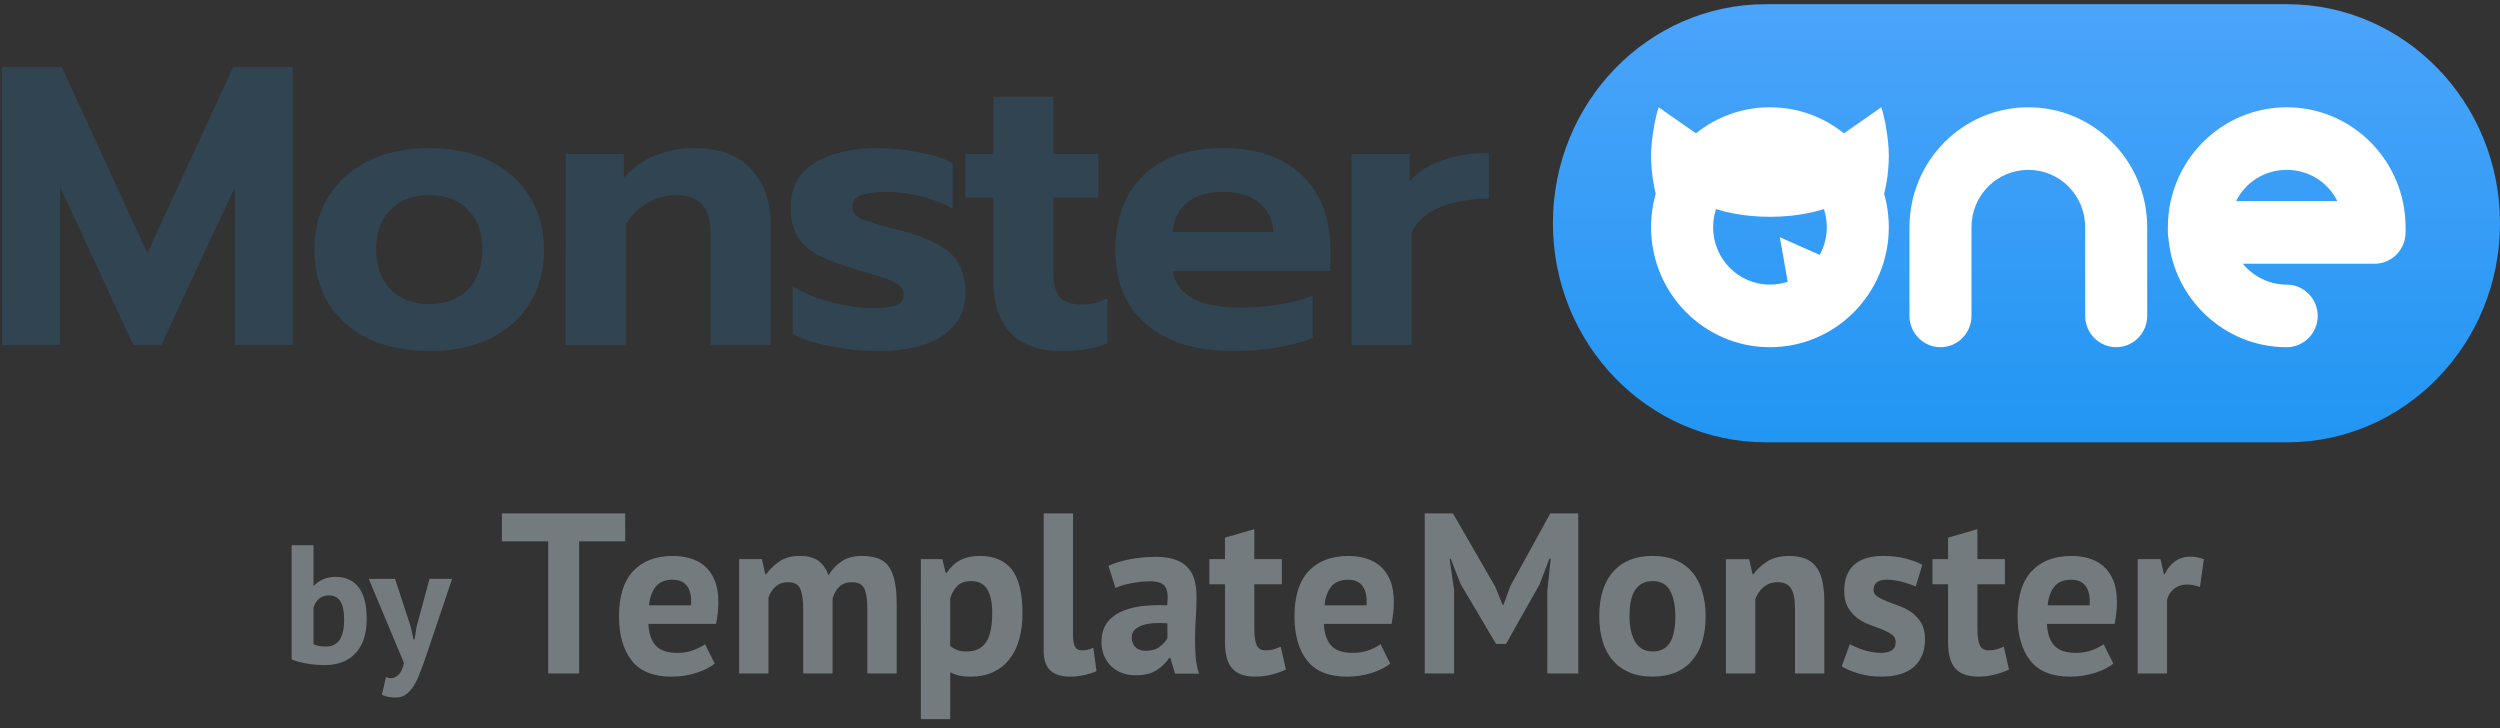 <svg fill="none" height="60" viewBox="0 0 206 60" width="206" xmlns="http://www.w3.org/2000/svg" xmlns:xlink="http://www.w3.org/1999/xlink"><rect x="0" y="0" width="206" height="60" fill="#333333" stroke="none"/><linearGradient id="a" gradientUnits="userSpaceOnUse" x1="179.865" x2="179.865" y1="36.448" y2=".345"><stop offset="0" stop-color="#2196f3"/><stop offset="1" stop-color="#4ba4fa"/></linearGradient><path clip-rule="evenodd" d="m111.094 47.77c-.633 0-1.1.191-1.405.573-.304.384-.487.896-.548 1.536h3.46c.049-.678-.053-1.199-.308-1.564-.253-.363-.653-.545-1.199-.545zm3.461 6.911c-.373.301-.879.556-1.518.764-.637.206-1.317.311-2.036.311-1.5 0-2.598-.443-3.292-1.328-.696-.886-1.043-2.101-1.043-3.645 0-1.657.391-2.901 1.173-3.729.781-.829 1.879-1.244 3.293-1.244.47 0 .929.064 1.376.189.446.126.843.334 1.191.621.347.29.626.678.837 1.167.211.491.316 1.1.316 1.827 0 .265-.016.547-.047.849-.031.301-.077.615-.139.942h-5.581c.037.79.239 1.387.605 1.789.365.401.957.604 1.775.604.51 0 .965-.079 1.368-.236.404-.158.711-.317.921-.48zm-14.902-8.606h1.284v-1.772l2.418-.697v2.468h2.269v2.07h-2.269v3.618c0 .652.065 1.12.195 1.402.13.283.376.424.736.424.247 0 .461-.026.641-.076.179-.05.381-.125.604-.225l.428 1.882c-.335.164-.725.303-1.172.415-.446.112-.899.17-1.357.17-.856 0-1.485-.223-1.889-.668-.403-.447-.604-1.177-.604-2.194v-4.748h-1.284zm-5.246 7.551c.483 0 .868-.109 1.153-.329.285-.22.496-.456.633-.706v-1.225c-.384-.038-.754-.043-1.107-.019-.354.026-.666.082-.939.17-.273.087-.49.214-.651.377-.16.163-.242.37-.242.621 0 .352.103.626.307.819.204.195.487.292.846.292zm-3.069-7.007c.496-.226 1.085-.404 1.767-.536.682-.131 1.395-.198 2.139-.198.645 0 1.184.079 1.618.235.434.157.779.381 1.033.67.254.287.434.634.539 1.035.106.402.159.854.159 1.357 0 .553-.019 1.107-.057 1.666-.036.559-.059 1.109-.065 1.648-.006.54.009 1.065.046 1.573.037.508.131.989.28 1.44h-1.972l-.391-1.299h-.092c-.247.389-.592.726-1.032 1.008s-1.008.423-1.702.423c-.434 0-.825-.065-1.172-.197s-.645-.321-.893-.566c-.248-.244-.44-.534-.577-.866s-.204-.707-.204-1.12c0-.578.126-1.065.381-1.46.254-.396.62-.716 1.098-.962.477-.244 1.048-.413 1.711-.508s1.404-.123 2.223-.085c.087-.704.036-1.208-.148-1.516-.187-.307-.602-.461-1.248-.461-.483 0-.995.05-1.534.151-.539.1-.983.232-1.33.395zm-2.921 5.707c0 .44.055.76.167.962.112.201.291.301.539.301.149 0 .295-.012.438-.038.143-.026.32-.081.53-.17l.26 1.92c-.198.1-.502.202-.911.303s-.832.15-1.265.15c-.708 0-1.247-.167-1.619-.499-.372-.334-.558-.882-.558-1.648v-11.302h2.419zm-8.39-4.444c-.472 0-.84.12-1.107.358-.266.239-.474.596-.623 1.073v3.918c.173.139.362.248.567.33.205.081.474.122.81.122.694 0 1.215-.248 1.562-.743.348-.496.522-1.315.522-2.459 0-.829-.137-1.469-.409-1.921-.273-.451-.713-.678-1.321-.678zm-4.149-1.807h1.767l.28 1.13h.074c.323-.478.704-.829 1.144-1.056.441-.225.977-.339 1.61-.339 1.165 0 2.04.375 2.623 1.121.583.746.875 1.95.875 3.607 0 .805-.094 1.529-.279 2.176-.186.647-.462 1.196-.828 1.648-.365.452-.812.797-1.339 1.036-.527.239-1.132.358-1.814.358-.384 0-.701-.029-.949-.086-.248-.055-.496-.147-.744-.272v3.861h-2.419zm-9.692 9.417v-5.124c0-.867-.081-1.481-.242-1.845-.16-.363-.495-.547-1.004-.547-.421 0-.762.117-1.024.349-.26.232-.458.53-.595.894v6.273h-2.417v-9.417h1.878l.279 1.242h.074c.285-.402.649-.753 1.089-1.054.441-.302 1.008-.453 1.703-.453.595 0 1.081.123 1.46.368.378.245.673.656.883 1.234.285-.489.651-.879 1.098-1.168.446-.289.986-.434 1.618-.434.521 0 .965.064 1.33.189.366.126.664.342.893.65s.4.719.511 1.234c.112.514.167 1.167.167 1.959v5.651h-2.418v-5.293c0-.741-.077-1.297-.233-1.667-.154-.37-.499-.556-1.033-.556-.434 0-.778.119-1.032.358-.254.239-.444.566-.567.979v6.179zm-10.752-7.722c-.633 0-1.101.191-1.405.573-.304.384-.487.896-.549 1.536h3.46c.05-.678-.052-1.199-.307-1.564-.254-.363-.654-.545-1.199-.545zm3.46 6.911c-.373.301-.877.556-1.516.764-.638.206-1.318.311-2.038.311-1.5 0-2.597-.443-3.292-1.328-.694-.886-1.042-2.101-1.042-3.645 0-1.657.391-2.901 1.172-3.729.782-.829 1.879-1.244 3.293-1.244.471 0 .93.064 1.376.189.447.126.844.334 1.191.621.348.29.627.678.837 1.167.211.491.317 1.1.317 1.827 0 .265-.016.547-.046.849-.031.301-.078.615-.14.942h-5.581c.038.79.239 1.387.605 1.789.365.401.958.604 1.776.604.509 0 .964-.079 1.368-.236.403-.158.71-.317.92-.48zm-7.378-10.076h-3.795v10.887h-2.549v-10.887h-3.814v-2.299h10.157z" fill="#747b7f" fill-rule="evenodd"/><path clip-rule="evenodd" d="m181.28 48.371c-.384-.138-.732-.207-1.042-.207-.434 0-.796.116-1.088.349-.292.233-.486.53-.586.894v6.085h-2.418v-9.417h1.878l.28 1.241h.074c.211-.464.497-.822.856-1.073.359-.251.781-.377 1.265-.377.321 0 .688.07 1.097.208zm-10.604-.602c-.632 0-1.1.191-1.404.573-.304.384-.486.895-.549 1.536h3.461c.049-.678-.054-1.199-.308-1.564-.254-.363-.654-.545-1.2-.545zm3.461 6.911c-.372.301-.878.556-1.516.764-.639.206-1.318.311-2.038.311-1.5 0-2.598-.443-3.292-1.328-.695-.886-1.042-2.101-1.042-3.645 0-1.657.39-2.901 1.172-3.729.781-.829 1.879-1.244 3.293-1.244.471 0 .93.064 1.376.189.447.126.844.334 1.191.621.347.29.626.678.838 1.167.21.491.315 1.1.315 1.827 0 .265-.015.547-.046.849-.031.301-.077.614-.14.942h-5.58c.036.79.238 1.387.604 1.789.366.401.959.604 1.777.604.508 0 .963-.079 1.367-.236.403-.158.71-.317.921-.48zm-14.901-8.606h1.283v-1.772l2.419-.697v2.468h2.269v2.07h-2.269v3.618c0 .652.065 1.12.195 1.402.13.283.375.424.735.424.248 0 .462-.026.642-.076.18-.05.381-.125.604-.225l.428 1.883c-.335.164-.725.303-1.172.415-.447.112-.899.17-1.358.17-.855 0-1.485-.223-1.888-.668-.403-.447-.605-1.178-.605-2.195v-4.747h-1.283zm-3.033 6.817c0-.251-.105-.452-.316-.602-.211-.152-.471-.289-.781-.416-.31-.125-.652-.253-1.024-.386-.372-.132-.712-.313-1.022-.545-.31-.233-.571-.527-.782-.885-.211-.358-.316-.82-.316-1.385 0-.929.273-1.638.818-2.128.546-.489 1.334-.735 2.363-.735.707 0 1.346.076 1.916.226.571.15 1.017.321 1.339.508l-.539 1.77c-.286-.113-.644-.232-1.079-.358-.434-.125-.875-.187-1.32-.187-.72 0-1.08.282-1.08.846 0 .226.106.408.317.546.211.139.471.267.781.387.31.12.651.249 1.023.387.372.137.714.317 1.024.536.309.22.569.505.78.857.211.353.317.805.317 1.356 0 .955-.301 1.705-.903 2.252-.602.545-1.504.819-2.706.819-.658 0-1.275-.086-1.851-.255-.577-.17-1.045-.367-1.405-.593l.67-1.827c.285.163.663.323 1.135.48.471.157.955.236 1.451.236.359 0 .648-.069.864-.208.218-.139.326-.37.326-.697zm-8.297 2.6v-5.351c0-.765-.109-1.318-.326-1.657-.216-.339-.585-.508-1.106-.508-.459 0-.847.135-1.163.406-.315.27-.542.606-.678 1.008v6.103h-2.419v-9.417h1.916l.279 1.241h.075c.285-.401.663-.752 1.134-1.053.472-.302 1.079-.453 1.824-.453.458 0 .867.064 1.227.189.36.126.664.334.912.621.248.29.434.682.558 1.177.124.496.186 1.109.186 1.836v5.859zm-13.636-4.709c0 .414.038.797.112 1.149.075.351.187.659.335.923.149.264.344.468.586.611.242.145.531.217.866.217.632 0 1.103-.232 1.413-.697.31-.464.465-1.199.465-2.203 0-.866-.143-1.567-.428-2.1s-.768-.801-1.45-.801c-.596 0-1.061.227-1.396.678-.335.452-.503 1.193-.503 2.223zm-2.492 0c0-1.595.384-2.822 1.154-3.682.768-.861 1.848-1.292 3.237-1.292.744 0 1.388.119 1.934.358.546.238.998.575 1.358 1.007.36.435.629.958.809 1.574.18.615.271 1.292.271 2.034 0 1.594-.383 2.822-1.145 3.681-.762.861-1.839 1.291-3.227 1.291-.744 0-1.389-.119-1.935-.358s-1.001-.575-1.368-1.008c-.366-.432-.639-.957-.818-1.573-.18-.614-.27-1.293-.27-2.034zm-4.278-2.129.278-2.618h-.111l-.8 2.109-2.772 4.916h-.819l-2.921-4.934-.818-2.092h-.093l.373 2.599v6.858h-2.419v-13.185h2.325l3.479 6.027.613 1.506h.075l.558-1.544 3.293-5.989h2.307v13.185h-2.548z" fill="#747b7f" fill-rule="evenodd"/><path d="m24.029 44.926h1.803v3.329h.056c.194-.222.444-.398.749-.527.305-.129.643-.194 1.012-.194.832 0 1.466.287 1.9.86.444.564.666 1.429.666 2.594 0 1.248-.31 2.196-.929 2.843-.61.647-1.452.971-2.524.971-.592 0-1.133-.051-1.623-.153-.49-.092-.86-.199-1.11-.319zm3.093 4.133c-.333 0-.606.088-.818.264-.203.167-.361.411-.472.735v3.024c.148.074.305.125.472.152.176.028.361.042.555.042.49 0 .86-.176 1.11-.527.259-.361.388-.929.388-1.706 0-1.322-.411-1.983-1.234-1.983z" fill="#747b7f"/><path d="m33.827 51.597.25 1.082h.083l.18-1.096 1.054-3.884h1.859l-2.108 6.255c-.176.518-.347.989-.513 1.415-.157.434-.333.809-.527 1.123-.194.314-.411.555-.652.721-.231.176-.509.264-.832.264-.481 0-.865-.079-1.151-.236l.333-1.442c.139.056.277.083.416.083.213 0 .416-.092.61-.277.203-.176.356-.499.458-.971l-2.899-6.935h2.164z" fill="#747b7f"/><path d="m127.959 18.396c0-9.969 7.857-18.051 17.549-18.051h42.944c9.691 0 17.548 8.082 17.548 18.051 0 9.969-7.857 18.051-17.548 18.051h-42.944c-9.692 0-17.549-8.082-17.549-18.051z" fill="url(#a)"/><g fill="#fff"><path clip-rule="evenodd" d="m145.844 28.609c5.409 0 9.794-4.426 9.794-9.885s-4.385-9.885-9.794-9.885-9.794 4.426-9.794 9.885 4.385 9.885 9.794 9.885zm0-5.158c2.587 0 4.684-2.117 4.684-4.728 0-2.611-2.097-4.728-4.684-4.728s-4.684 2.117-4.684 4.728c0 2.611 2.097 4.728 4.684 4.728z" fill-rule="evenodd"/><path d="m167.135 8.839c-5.408 0-9.794 4.427-9.794 9.885v7.306c0 1.418 1.15 2.579 2.555 2.579s2.555-1.16 2.555-2.579v-7.306c0-2.622 2.086-4.728 4.684-4.728 2.597 0 4.684 2.106 4.684 4.728v7.306c0 1.418 1.15 2.579 2.555 2.579s2.555-1.16 2.555-2.579v-7.306c0-5.458-4.386-9.885-9.794-9.885z"/><path d="m198.219 18.724c0-5.458-4.385-9.885-9.793-9.885s-9.794 4.427-9.794 9.885v.301.129c0 .172 0 .301.043.43.425 5.072 4.641 9.026 9.751 9.026 1.405 0 2.555-1.16 2.555-2.579s-1.15-2.579-2.555-2.579c-1.448 0-2.768-.688-3.62-1.719h10.859c1.405 0 2.554-1.161 2.554-2.579 0-.129 0-.301 0-.43zm-9.793-4.728c1.831 0 3.406 1.032 4.173 2.579h-8.346c.766-1.547 2.342-2.579 4.173-2.579z"/><path d="m155.638 12.85c0-.834-.104-1.667-.259-2.501 0 0 0 0 0-.052-.103-.521-.207-.99-.362-1.459l-4.915 3.438 4.708 5.157c.518-1.407.828-2.969.828-4.584z"/><path d="m136.051 12.85c0-.834.103-1.667.258-2.501 0 0 0 0 0-.052.104-.521.207-.99.362-1.459l4.915 3.438-4.708 5.157c-.517-1.407-.827-2.969-.827-4.584z"/><path d="m146.657 19.545 1.016 5.744 3.049-1.313v-2.626z"/><path d="m153.509 14.426c0 1.899-3.432 3.438-7.665 3.438s-7.665-1.539-7.665-3.438c0-1.899 3.432-3.438 7.665-3.438s7.665 1.539 7.665 3.438z"/></g><path d="m.169 5.515h4.919l7.05 15.346 7.083-15.346h4.886v22.92h-4.755v-13.018l-6.066 13.018h-2.295l-6.033-13.018v13.018h-4.787z" fill="#314452"/><path d="m35.384 28.927c-1.902 0-3.574-.339-5.017-1.016-1.421-.7-2.525-1.672-3.312-2.918-.765-1.268-1.148-2.744-1.148-4.427 0-1.639.383-3.093 1.148-4.361.787-1.268 1.891-2.252 3.312-2.951 1.443-.7 3.115-1.049 5.017-1.049 1.88 0 3.53.35 4.951 1.049 1.443.7 2.547 1.683 3.312 2.951.787 1.268 1.18 2.722 1.18 4.361 0 1.683-.394 3.159-1.18 4.427-.765 1.246-1.858 2.219-3.279 2.918-1.421.678-3.082 1.016-4.984 1.016zm0-3.869c1.333 0 2.394-.405 3.181-1.213.787-.831 1.18-1.924 1.18-3.279 0-1.399-.393-2.492-1.18-3.279-.765-.809-1.825-1.213-3.181-1.213-1.355 0-2.426.404-3.213 1.213-.787.787-1.18 1.88-1.18 3.279 0 1.355.394 2.448 1.18 3.279.809.809 1.88 1.213 3.213 1.213z" fill="#314452"/><path d="m46.618 12.696h4.787v1.935c.721-.809 1.574-1.41 2.558-1.803 1.006-.415 2.055-.623 3.148-.623 2.142 0 3.738.579 4.787 1.738 1.071 1.137 1.607 2.678 1.607 4.623v9.87h-4.951v-9.312c0-2.033-.94-3.05-2.82-3.05-.831 0-1.607.208-2.328.623-.721.394-1.333.984-1.836 1.771v9.968h-4.951z" fill="#314452"/><path d="m72.268 28.927c-1.181 0-2.448-.131-3.804-.394-1.333-.24-2.383-.59-3.148-1.049v-3.869c.874.525 1.924.951 3.148 1.279 1.224.328 2.361.492 3.41.492.896 0 1.552-.077 1.967-.23s.623-.437.623-.853c0-.328-.12-.59-.361-.787-.24-.219-.612-.404-1.115-.557-.481-.175-1.29-.426-2.426-.754-1.333-.394-2.383-.787-3.148-1.18-.743-.415-1.312-.929-1.705-1.541-.372-.612-.557-1.399-.557-2.361 0-1.639.645-2.864 1.935-3.672 1.312-.831 3.082-1.246 5.312-1.246 1.093 0 2.219.12 3.377.361 1.181.219 2.088.514 2.722.885v3.771c-.634-.415-1.465-.754-2.492-1.016-1.006-.262-1.989-.393-2.951-.393-.896 0-1.596.087-2.099.262-.481.175-.721.503-.721.984 0 .415.23.732.689.951.481.219 1.366.492 2.656.82l.656.164c1.377.372 2.448.787 3.213 1.246.765.437 1.301.973 1.607 1.607.328.612.492 1.388.492 2.328 0 1.443-.623 2.601-1.869 3.476-1.246.853-3.049 1.279-5.41 1.279z" fill="#314452"/><path d="m87.458 28.927c-1.836 0-3.235-.503-4.197-1.508-.94-1.027-1.41-2.448-1.41-4.263v-6.886h-2.295v-3.574h2.295v-4.722h4.951v4.722h3.705v3.574h-3.705v6.23c0 .918.175 1.585.525 2.0.35.394.973.59 1.869.59.721 0 1.41-.175 2.066-.525v3.705c-1.006.437-2.273.656-3.804.656z" fill="#314452"/><path d="m101.614 28.927c-3.017 0-5.389-.721-7.115-2.164-1.727-1.465-2.591-3.509-2.591-6.132 0-2.601.765-4.656 2.295-6.165 1.552-1.508 3.76-2.263 6.624-2.263 1.88 0 3.476.35 4.787 1.049 1.312.7 2.307 1.672 2.984 2.918.678 1.224 1.017 2.612 1.017 4.164v2h-12.985c.35 2.011 2.23 3.017 5.64 3.017 1.005 0 2.044-.087 3.115-.262 1.071-.175 2-.415 2.787-.721v3.476c-.765.328-1.749.59-2.951.787-1.202.197-2.405.295-3.607.295zm3.312-9.804c-.066-1.049-.459-1.858-1.181-2.426-.721-.59-1.716-.885-2.984-.885-1.246 0-2.229.295-2.951.885-.721.59-1.115 1.399-1.18 2.426z" fill="#314452"/><path d="m111.369 12.696h4.788v2.263c.634-.765 1.519-1.344 2.656-1.738 1.137-.415 2.426-.623 3.869-.623v3.771c-1.508 0-2.842.23-4 .689-1.137.459-1.924 1.159-2.361 2.099v9.28h-4.952z" fill="#314452"/></svg>